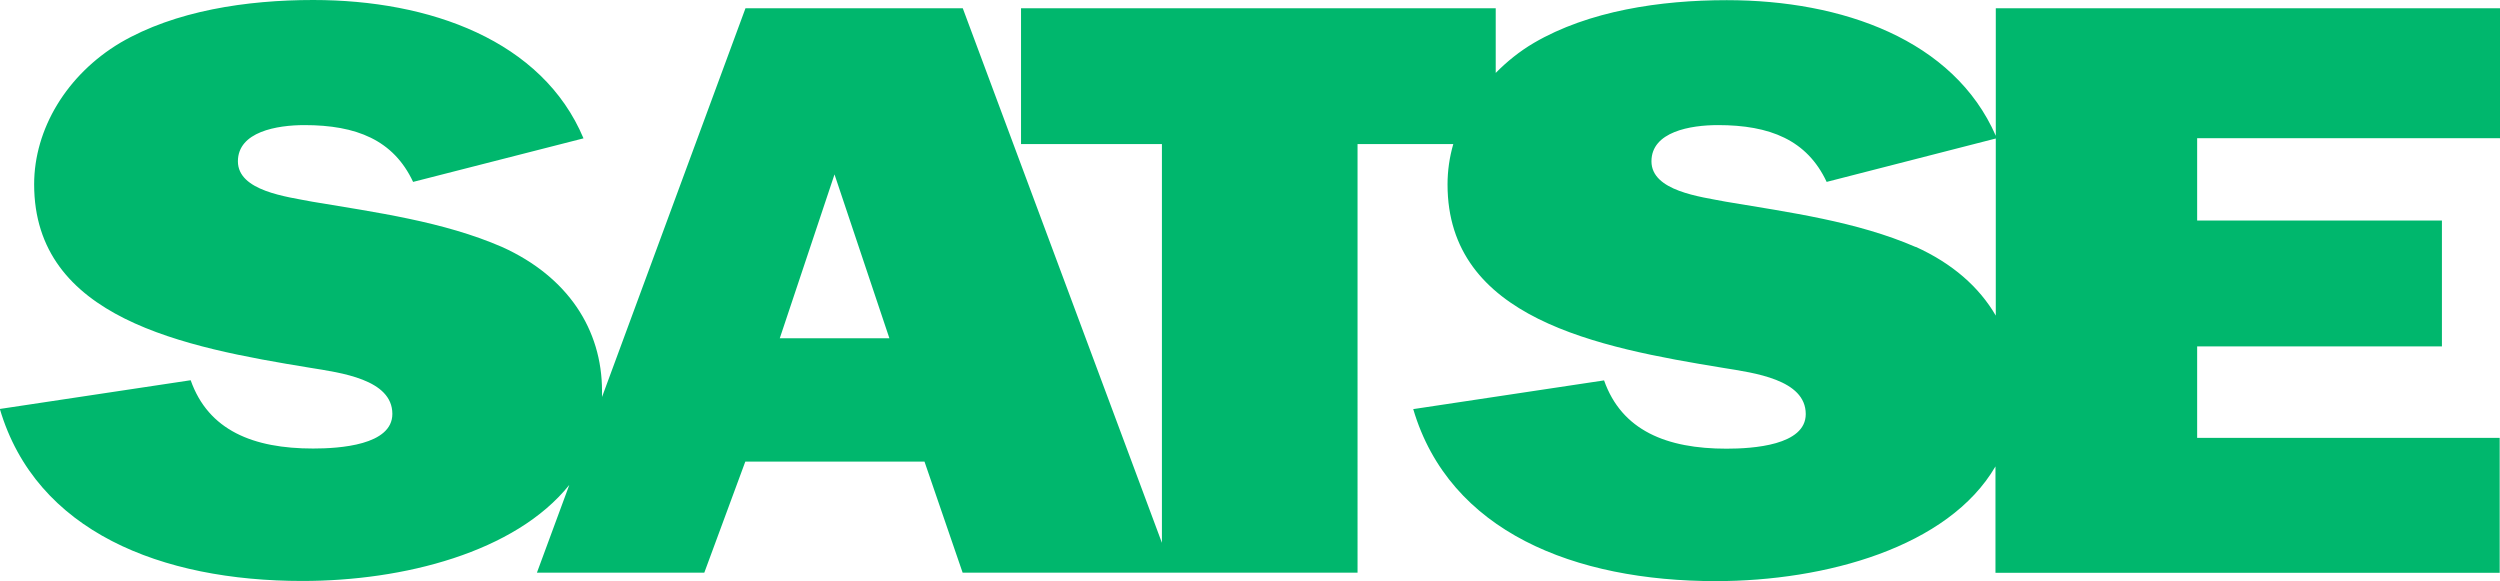 <?xml version="1.0" encoding="UTF-8"?>
<svg id="Capa_2" xmlns="http://www.w3.org/2000/svg" viewBox="0 0 156.68 36.42">
  <defs>
    <style>
      .cls-1 {
        fill: #00b76d;
      }
    </style>
  </defs>
  <g id="Capa_1-2" data-name="Capa_1">
    <path class="cls-1" d="M120.06,15.48c-3.68-1.6-7.92-2.17-11.9-2.84-1.6-.31-4.66-.67-4.66-2.53s2.45-2.27,4.17-2.27c3.25,0,5.58.93,6.81,3.56l10.6-2.72v11.1c-1.04-1.79-2.72-3.27-5.02-4.31M48.87,21.2l3.43-10.27,3.44,10.27h-6.87ZM156.68,8.67V.52h-31.6v7.99c-2.63-6.02-9.62-8.5-16.86-8.5-4.17,0-8.65.67-12.09,2.68-.9.53-1.69,1.17-2.39,1.88V.52h-29.75v8.51h8.83v24.99L60.34.52h-13.62l-8.99,24.36c0-.12,0-.25,0-.37,0-3.87-2.15-7.17-6.26-9.03-3.68-1.6-7.92-2.17-11.9-2.84-1.6-.31-4.66-.67-4.66-2.53s2.46-2.27,4.17-2.27c3.25,0,5.58.93,6.81,3.56l10.68-2.73C33.99,2.53,26.93,0,19.63,0c-4.17,0-8.65.67-12.09,2.68-3.37,2.01-5.4,5.42-5.4,8.87,0,8.41,9.39,10.21,17.3,11.5,1.9.31,5.15.72,5.15,2.89,0,1.96-3.31,2.17-4.97,2.17-3.74,0-6.56-1.13-7.67-4.28l-11.96,1.8c2.27,7.69,10.12,10.78,18.96,10.78,6.32,0,13.34-1.79,16.73-6.02l-2.03,5.5h10.49l2.57-6.96h11.23l2.39,6.96h24.75V9.03h6c-.24.83-.36,1.68-.36,2.53,0,8.41,9.39,10.21,17.3,11.5,1.9.31,5.15.72,5.15,2.89,0,1.96-3.31,2.17-4.97,2.17-3.74,0-6.56-1.13-7.67-4.28l-11.96,1.8c2.27,7.69,10.12,10.78,18.96,10.78,6.87,0,14.58-2.12,17.53-7.19v6.67h31.6v-8.46h-18.96v-5.73h15.34v-7.89h-15.34v-5.16h18.96Z"/>
  </g>
</svg>